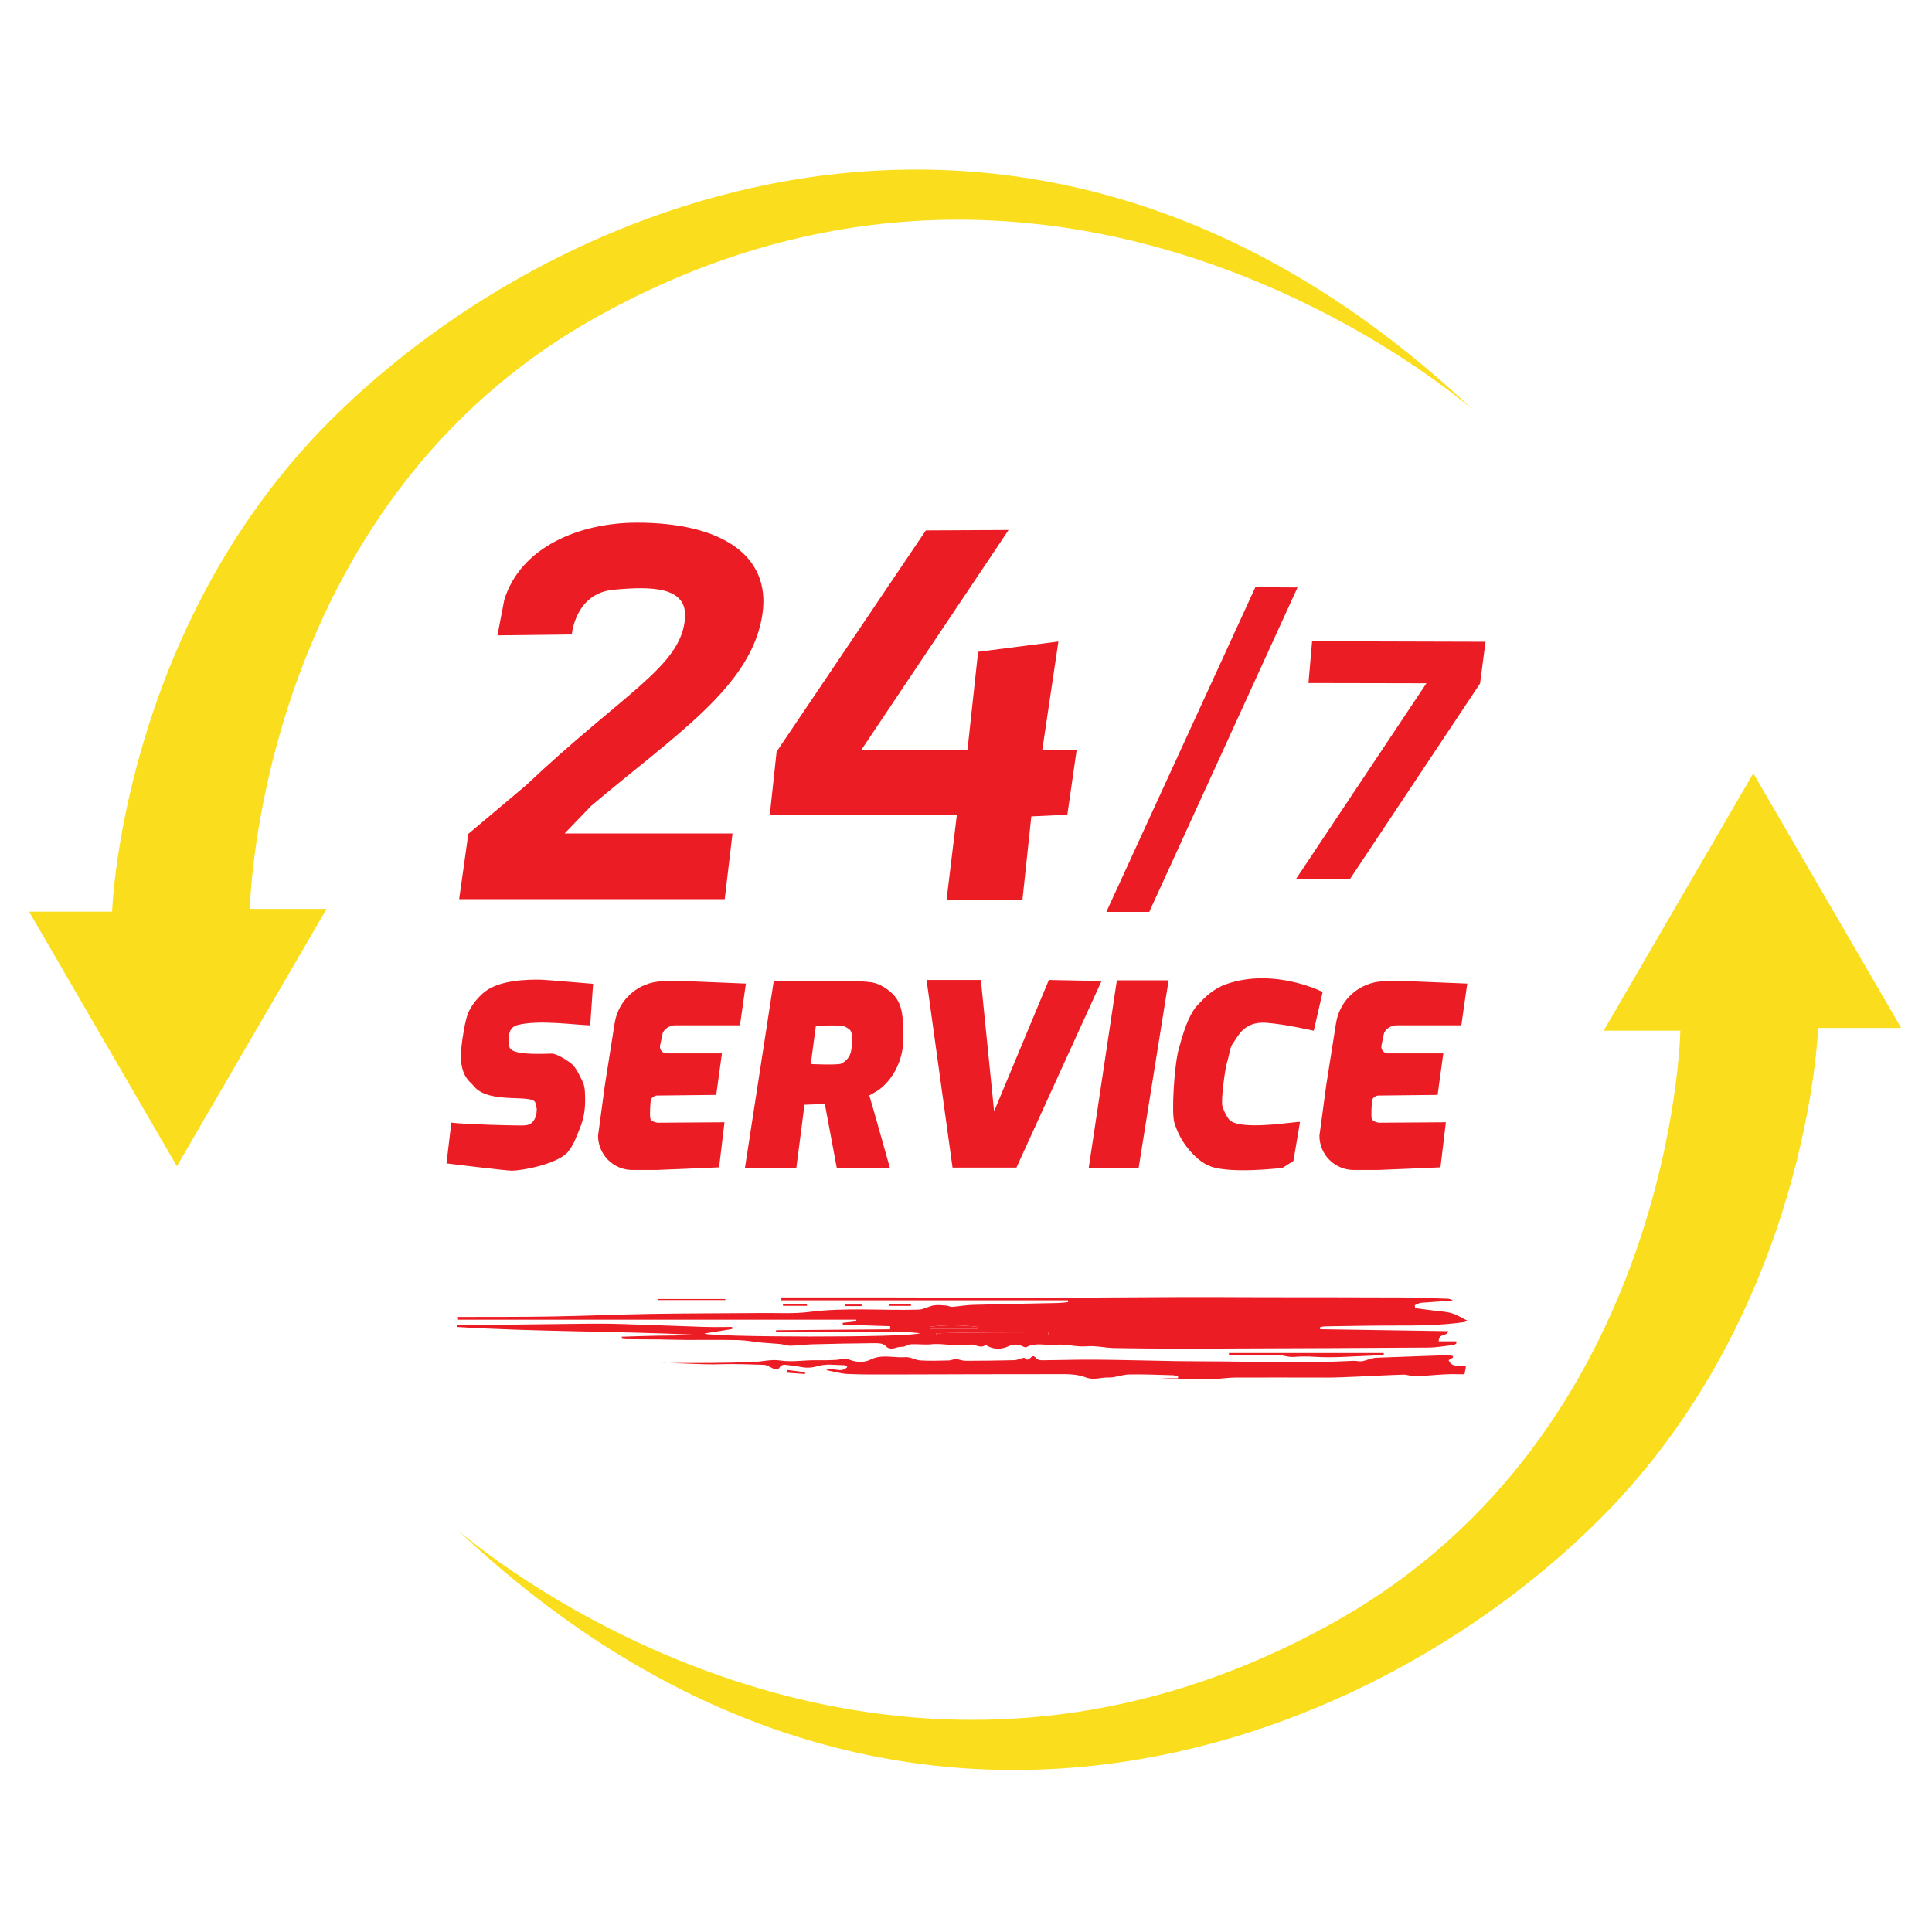 <?xml version="1.0" encoding="UTF-8"?> <svg xmlns="http://www.w3.org/2000/svg" id="Logo" viewBox="0 0 512 512"><defs><style> .cls-1 { fill: #ec1c24; } .cls-2 { fill: #fade1d; } </style></defs><g><path id="_Стрелка_1" data-name="Стрелка 1" class="cls-2" d="m46.88,309.07L7.7,241.59h22.01s2.42-74.73,57.8-130.11c61.94-61.94,188.64-110.77,302.79-2.9,0,0-107.01-94.64-232.42-24.43-89.83,50.29-91.66,156.72-91.66,156.72h20.32l-39.66,68.2Z"></path><path id="_Стрелка_2" data-name="Стрелка 2" class="cls-2" d="m464.65,204.93l39.18,67.48h-22.01s-2.42,74.73-57.8,130.11c-61.94,61.94-188.64,110.77-302.79,2.9,0,0,107.01,94.64,232.42,24.43,89.83-50.29,91.66-156.72,91.66-156.72h-20.32l39.66-68.2Z"></path></g><g><g id="_24_7" data-name="24/7"><path class="cls-1" d="m156.49,213.72c22.4-19.01,42.87-31.8,45.59-51.15,2.16-15.4-10.88-24.06-33.25-24.06-15.24,0-30.84,6.41-35.19,20.44l-1.81,9.43,19.71-.24s.85-10.88,11-11.85c10.18-.97,19.71-.85,18.99,7.62-1.09,12.76-15.96,19.47-42.2,44.26l-15.22,12.82-2.43,17.3h70.38l2.06-17.41h-44.5l6.89-7.14Z"></path><path class="cls-1" d="m276.2,198.84l4.29-28.83-21.28,2.72-2.83,26.11h-28.19l36.61-54.67,2.48-3.72-21.92.11-39.55,58.64-1.81,16.82h49.57l-2.71,22.37h20.11l2.34-22.03,9.55-.45,2.47-17.18-9.13.11Z"></path><polygon class="cls-1" points="332.68 155.62 293.19 241.67 304.56 241.67 343.86 155.68 332.68 155.62"></polygon><polygon class="cls-1" points="347.72 169.94 346.76 181.01 378.02 181.07 343.5 232.88 357.81 232.88 392.23 181.13 393.68 170.07 347.72 169.94"></polygon></g><g id="SERVICE"><path class="cls-1" d="m156.41,271.74l.77-11.02c.33.05-12.8-1.11-14.25-1.11-2.8,0-10.39,0-14.44,3.2-1.77,1.4-3.56,3.57-4.41,5.62-.86,2.06-1.58,6.9-1.81,9.13-.79,7.51,2.32,9.02,3.2,10.16,4.17,5.38,16.93,1.69,16.44,4.98-.05.36.33.7.33,1.23,0,1.62-.44,2.82-1.34,3.65-.95.87-2.62.66-4.52.66-1.17,0-12.5-.24-16.77-.73l-1.29,10.8s15.7,1.93,17.26,1.93c2.94,0,12.59-1.83,15.14-5.23,1.45-1.93,2.07-3.85,2.98-6.08.9-2.22,1.36-4.6,1.36-7.08,0-1.81.03-3.78-.63-5.14-.63-1.31-1.68-3.62-2.74-4.6-1-.92-4.21-2.95-5.48-2.9-12.41.48-11.24-1.43-11.37-3.39-.13-2.08.41-3.7,2.36-4.19,5.74-1.45,15.36.03,19.21.09Z"></path><path class="cls-1" d="m158.49,300.97c0,5.02,4.07,9.09,9.09,9.09h6.37s16.62-.7,16.62-.7l1.43-11.95-17.45.12c-.82,0-1.99-.36-2.21-1.14-.18-.65-.02-4.45.18-5.02.19-.52,1.02-1.04,1.57-1.04l15.72-.17,1.51-11h-14.66c-1.09,0-1.92-.98-1.74-2.06l.62-2.96c.23-1.41,1.96-2.43,3.39-2.43h17.17s1.57-11.05,1.57-11.05l-17.84-.73-4.32.12c-6.33.18-11.63,4.84-12.62,11.09l-2.59,16.42-1.81,13.42h0Z"></path><path class="cls-1" d="m230.37,290.3c.68-.35,1.26-.72,1.9-1.09,3.2-1.84,7.71-7.56,7.1-15.66-.15-1.95.24-5.86-1.78-8.92-1.1-1.66-3.52-3.47-5.74-4.11-2.14-.62-8.46-.6-11.38-.6h-15.41l-7.66,49.72h13.62l2.18-16.87s5.35-.25,5.41-.11l3.17,16.98h14.09s-5.34-19.08-5.5-19.34Zm-14.15-18.44s6.88-.36,7.76.23,1.76.74,1.76,2.4c0,.97.01,2.23-.06,3.11-.09,1.12-.39,3.05-2.72,4.26-.89.46-8.1.12-8.1.12l1.36-10.13Z"></path><polygon class="cls-1" points="277.96 259.7 263.45 294.5 259.94 259.7 245.55 259.7 252.43 309.42 269.37 309.42 291.92 259.98 277.96 259.7"></polygon><polygon class="cls-1" points="288.52 309.52 301.75 309.52 309.7 259.8 295.98 259.8 288.52 309.52"></polygon><path class="cls-1" d="m326.93,276.21c1.07-1.34,2.6-5.59,8.59-5.17,5.07.36,12.64,2.12,12.64,2.12l2.36-10.28s-12.82-6.53-25.58-2.06c-3.24,1.14-5.48,3.24-7.8,5.8-2.3,2.55-3.78,7.8-4.78,11.43-1.15,4.17-1.96,16.9-1.14,19.48.83,2.65,2.08,5,3.72,6.96,1.66,1.99,3.6,3.85,6.1,4.7,5.65,1.92,18.83.31,18.83.31l2.9-1.83,1.75-10.34c-.25-.32-16.51,2.66-18.92-.8-.65-.93-1.24-2.04-1.65-3.38-.42-1.38.63-9.78,1.29-11.84.64-2.01.59-3.72,1.69-5.11Z"></path><path class="cls-1" d="m349.66,300.97c0,5.02,4.07,9.09,9.09,9.09h6.37s16.62-.7,16.62-.7l1.43-11.95-17.45.12c-.82,0-1.99-.36-2.21-1.14-.18-.65-.02-4.45.18-5.02.19-.52,1.02-1.04,1.57-1.04l15.72-.17,1.51-11h-14.66c-1.09,0-1.92-.98-1.74-2.06l.62-2.96c.23-1.41,1.96-2.43,3.39-2.43h17.17s1.57-11.05,1.57-11.05l-17.84-.73-4.32.12c-6.33.18-11.63,4.84-12.62,11.09l-2.59,16.42-1.81,13.42h0Z"></path></g><g id="_Мазок" data-name="Мазок"><path class="cls-1" d="m207.02,343.83c9.11,0,18.21-.01,27.32,0,14.06.02,28.13.1,42.19.08,12.55-.01,25.11-.14,37.66-.18,6.7-.02,13.4.04,20.1.05,12.55.02,25.1,0,37.65.06,3.92.02,7.83.21,11.75.34.44.02.89.16,1.31.51-2.82.18-5.64.33-8.45.57-.55.05-1.07.41-1.61.63.02.26.05.51.07.77,1.6.21,3.2.42,4.8.63,1.64.22,3.31.26,4.9.72,1.38.39,2.67,1.25,4.13,1.96-.31.16-.53.35-.76.39-6.14.9-12.32.93-18.5.92-6.13-.01-12.27.13-18.4.22-.45,0-.89.13-1.34.2,0,.18,0,.36,0,.55,11.34.17,22.68.35,34.02.52-.58,1.62-2.49.33-2.6,2.7h4.65c.02.17.05.33.07.5-.24.16-.48.42-.73.45-2.25.27-4.51.68-6.76.7-17.42.13-34.83.17-52.25.24-4.46.02-8.92.06-13.38.04-5.89-.02-11.79-.04-17.68-.16-2.38-.05-4.79-.67-7.14-.46-2.81.26-5.55-.68-8.27-.4-2.58.27-5.25-.74-7.77.63-.29.16-.79-.14-1.17-.3-1.24-.53-2.34-.51-3.65.09-1.67.76-3.54.88-5.3,0-.26-.13-.62-.42-.77-.31-1.42.99-2.79-.4-4.09-.14-3.44.67-6.83-.44-10.25-.1-1.77.18-3.57-.1-5.35,0-.83.04-1.67.76-2.47.68-1.42-.13-2.83,1.27-4.32-.28-.65-.68-1.96-.7-2.97-.69-5.47.04-10.94.15-16.41.3-1.92.05-3.83.34-5.75.37-.92.02-1.84-.35-2.76-.45-1.58-.16-3.17-.21-4.75-.36-2.11-.21-4.21-.63-6.32-.68-4.61-.11-9.22-.02-13.83-.05-2.35-.01-4.71-.1-7.06-.13-2.97-.03-5.94-.04-8.92-.06-.36,0-.71-.09-1.07-.14,0-.17,0-.35,0-.52,3.16-.09,6.32-.22,9.48-.27,3.17-.05,6.34-.01,9.51-.28-20.9-.95-41.82-.76-62.69-2.03,0-.19.01-.38.02-.57,3.38,0,6.77.03,10.15,0,7.97-.08,15.93-.22,23.9-.29,3.2-.03,6.41-.02,9.61.08,7.31.22,14.62.53,21.92.76,2.45.08,4.89.01,7.34.01,0,.18.01.37.02.55-2.46.4-4.92.79-7.41,1.19,1.28.99,54.25,1.17,57.19-.09-1.55-.12-3.1-.33-4.64-.33-7.88-.03-15.76,0-23.65,0-3.3,0-6.59,0-9.89,0,0-.15,0-.3,0-.45,10.08-.08,20.17-.17,30.25-.25,0-.27,0-.54,0-.82-4.19-.14-8.38-.27-12.57-.41,0-.16,0-.32,0-.48,1.2-.13,2.4-.27,3.59-.4,0-.14,0-.28,0-.43h-105.54c-.01-.24-.02-.49-.03-.73.56,0,1.12,0,1.67,0,7.74-.03,15.48.02,23.22-.12,8.8-.15,17.6-.55,26.4-.69,9.8-.16,19.6-.14,29.4-.23,4.15-.04,8.33.23,12.43-.29,9.66-1.23,19.32-.33,28.98-.61,1.34-.04,2.64-.89,3.99-1.12,1.09-.18,2.23-.03,3.35.04.51.03,1.01.38,1.5.35,1.87-.14,3.74-.49,5.61-.54,7.45-.21,14.91-.32,22.36-.49.93-.02,1.85-.15,2.78-.23,0-.16,0-.32-.01-.48h-75.97v-.76Zm41.1,9.51c0,.15,0,.3,0,.46h29.69c0-.25,0-.5,0-.75-9.9.09-19.79-.04-29.69.29Zm10.91-1.22c0-.16,0-.32,0-.49-4.21-.49-8.41-.6-12.61-.01,0,.17,0,.33,0,.5h12.61Z"></path><path class="cls-1" d="m385.05,359.78c-.38.22-.77.45-1.16.67,1.04,2.36,3.11.96,4.59,1.72-.11.57-.2,1.09-.37,2.02-1.66,0-3.4-.07-5.12.02-2.66.13-5.32.42-7.99.51-1.02.03-2.05-.46-3.08-.43-4.33.13-8.66.38-12.99.56-2.47.1-4.93.22-7.4.22-8.02.01-16.05-.05-24.07-.01-2.05,0-4.09.38-6.14.41-4.71.07-9.43.02-14.15-.22h5.02c0-.19,0-.38.01-.57-.46-.08-.92-.21-1.38-.23-3.87-.1-7.74-.28-11.61-.21-1.81.03-3.62.87-5.41.81-2.01-.07-3.96.78-6.04-.02-1.74-.67-3.69-.87-5.55-.87-15.34-.02-30.68.06-46.02.09-3.87,0-7.74.04-11.61-.14-1.8-.08-3.58-.63-5.66-1.02,1.95-.9,3.93.98,5.64-.83-.32-.21-.54-.47-.76-.47-2.3-.01-4.69-.44-6.86.19-1.62.47-3.05.59-4.63.29-1.43-.28-2.87-.47-4.31-.6-.42-.04-1.05.16-1.25.51-.74,1.27-1.52.62-2.34.25-.64-.29-1.29-.72-1.95-.74-3.86-.12-7.73-.28-11.59-.16-5.58.17-11.14-.44-16.71-.34,4.63,0,9.26.03,13.89,0,3.87-.03,7.74-.11,11.61-.25,2.35-.09,4.74-.76,7.02-.41,3.35.51,6.62-.14,9.92-.06,1.61.04,3.22,0,4.83-.08,1.28-.06,2.42-.58,3.87,0,1.6.63,3.77.73,5.29-.04,3.13-1.58,6.24-.44,9.33-.69,1.3-.11,2.65.78,3.99.86,2.49.15,4.98.08,7.48.01.71-.02,1.42-.34,1.83-.44,1.06.22,1.88.53,2.71.53,4.29,0,8.59-.06,12.88-.16.71-.02,1.42-.36,2.13-.54.21-.05.53-.16.62-.04.58.74,1.08.41,1.59-.09.51-.51.89-.55,1.42.13.3.4.98.56,1.49.56,4.72-.03,9.43-.2,14.14-.16,7.25.06,14.49.27,21.74.39,4.19.06,8.38.05,12.57.09,7.46.07,14.91.22,22.37.22,3.95,0,7.91-.27,11.86-.39.7-.02,1.42.2,2.11.12.77-.09,1.51-.43,2.27-.62.54-.14,1.09-.3,1.65-.32,6.22-.24,12.44-.46,18.66-.67.54-.02,1.08.13,1.62.21,0,.15,0,.31,0,.46Z"></path><path class="cls-1" d="m325.68,358.57h41.02c0,.17.01.35.02.52-1.08.06-2.17.14-3.25.17-5.08.17-10.18.65-15.24.3-1.87-.13-3.65-.09-5.49.04-1.37.1-2.77-.5-4.16-.52-4.3-.08-8.6-.03-12.9-.03,0-.16,0-.33,0-.49Z"></path><path class="cls-1" d="m192.23,344.53h-17.74c0-.09,0-.18,0-.27h17.71c0,.09.02.18.03.27Z"></path><path class="cls-1" d="m235.53,345.7h5.88c0,.12,0,.25,0,.37h-5.88c0-.12,0-.25,0-.37Z"></path><path class="cls-1" d="m207.49,345.69h6.36c0,.12,0,.25,0,.37h-6.34c0-.12-.01-.25-.02-.37Z"></path><path class="cls-1" d="m213.33,364.12c-1.63-.12-3.25-.23-4.88-.35.02-.25.03-.5.05-.74,1.62.21,3.24.41,4.86.62-.01.16-.02.32-.03.48Z"></path><path class="cls-1" d="m223.83,345.72h4.5c0,.13,0,.27,0,.4h-4.49c0-.13,0-.27,0-.4Z"></path><path class="cls-1" d="m248.12,353.34c9.9-.33,19.79-.2,29.69-.29,0,.25,0,.5,0,.75h-29.69c0-.15,0-.3,0-.46Z"></path><path class="cls-1" d="m259.03,352.12h-12.61c0-.17,0-.33,0-.5,4.2-.58,8.4-.47,12.61.01,0,.16,0,.32,0,.49Z"></path></g></g></svg> 